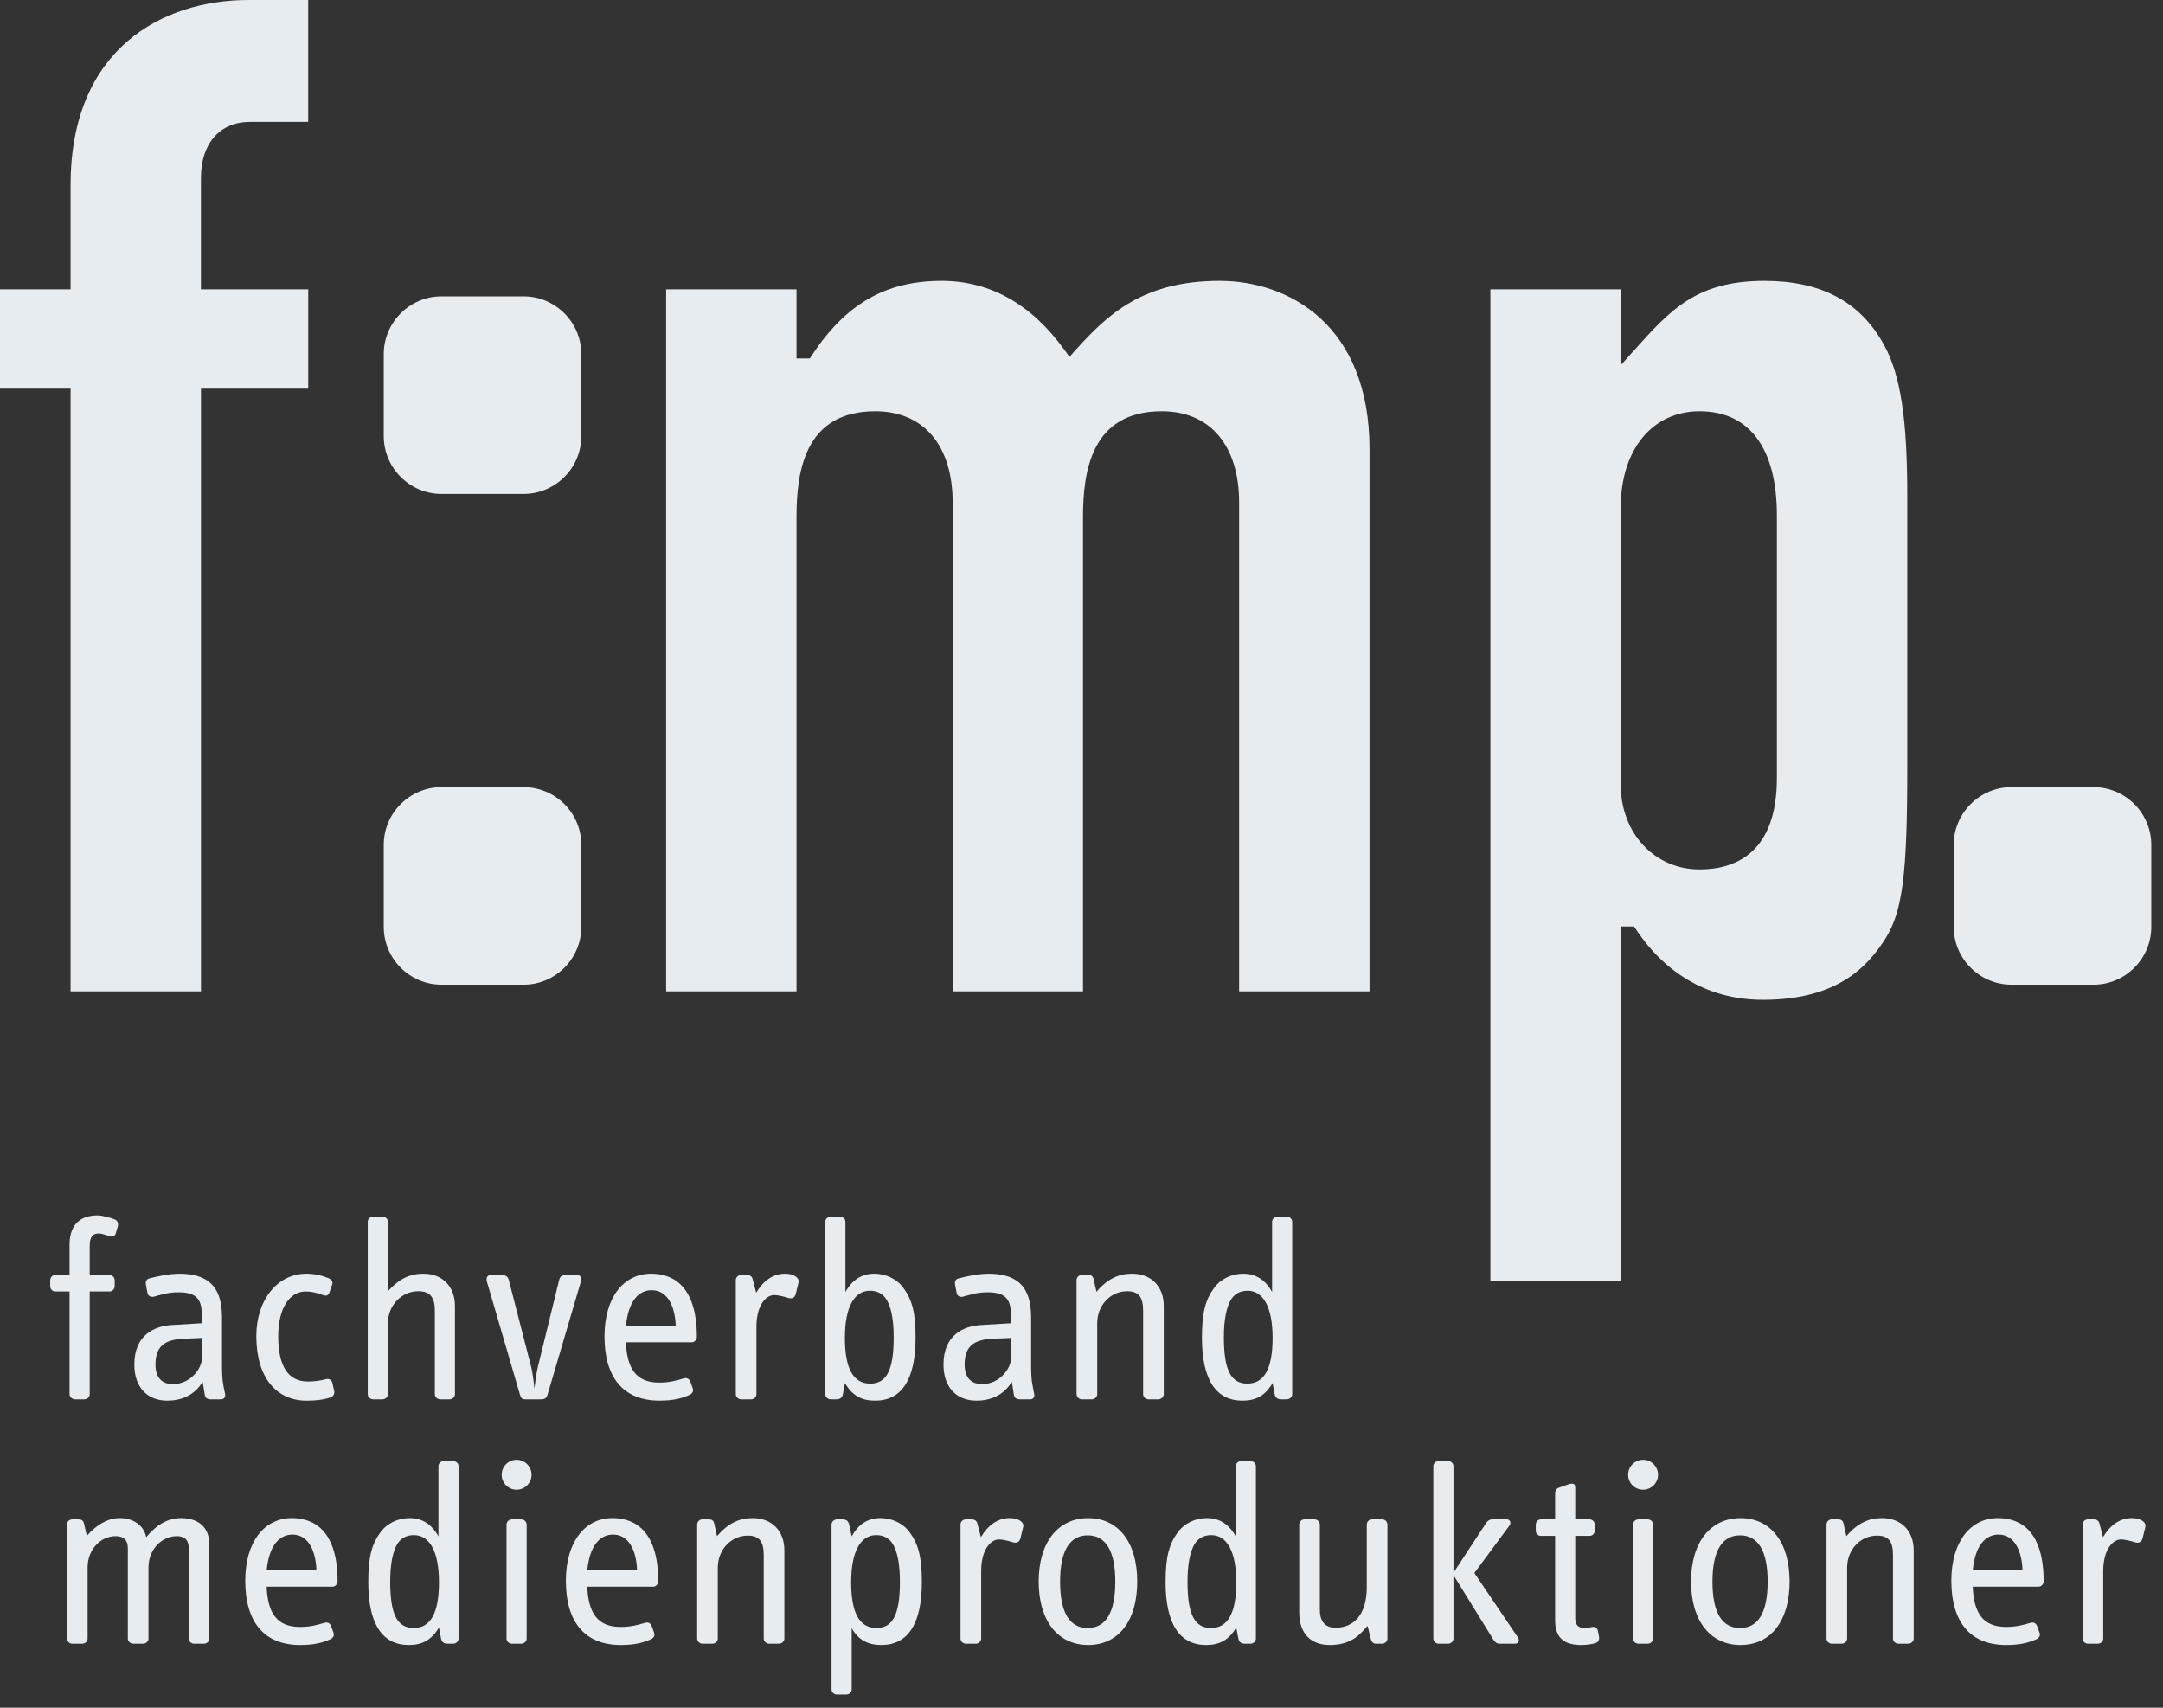 <?xml version="1.0" encoding="UTF-8"?>
<svg width="57px" height="45px" viewBox="0 0 57 45" version="1.1" xmlns="http://www.w3.org/2000/svg" xmlns:xlink="http://www.w3.org/1999/xlink">
    <rect x="0" y="0" width="57" height="45" fill="#333333" stroke="none"/>
    <!-- Generator: sketchtool 59 (101010) - https://sketch.com -->
    <title>82499A8F-B78F-45BA-8CC6-3D9D1537BC86</title>
    <desc>Created with sketchtool.</desc>
    <g id="IWM-/-Projekte" stroke="none" stroke-width="1" fill="none" fill-rule="evenodd">
        <g id="Projekte-Desktop" transform="translate(-656, -6566)" fill="#E7ECF1" fill-rule="nonzero">
            <g id="Component-/-Footer-/-1400" transform="translate(0, 6376)">
                <g id="FMP-Logo" transform="translate(656, 190)">
                    <path d="M8.122,7.624 C7.808,7.624 5.295,7.624 5.295,7.624 L5.295,4.693 C5.295,3.78 5.792,3.212 6.59,3.212 C6.59,3.212 7.835,3.212 8.122,3.212 L8.122,1.42108547e-14 C7.834,1.42108547e-14 6.553,1.42108547e-14 6.553,1.42108547e-14 C4.284,1.42108547e-14 1.86,1.282 1.86,4.879 L1.86,7.624 L1.681,7.624 C1.681,7.624 0.292,7.624 7.99360578e-13,7.624 L7.99360578e-13,10.242 C0.292,10.242 1.86,10.242 1.86,10.242 C1.86,10.242 1.86,25.773 1.86,26.122 L5.296,26.122 C5.296,25.773 5.296,10.242 5.296,10.242 C5.296,10.242 7.809,10.242 8.123,10.242 L8.123,7.624 L8.122,7.624 Z" id="Path"></path>
                    <path d="M30.616,10.837 C31.892,10.837 32.654,11.738 32.654,13.247 C32.654,13.247 32.654,25.774 32.654,26.122 L36.09,26.122 C36.09,25.774 36.09,11.834 36.09,11.834 C36.09,8.562 33.963,7.401 32.141,7.401 C30.137,7.401 29.197,8.27 28.332,9.238 L28.183,9.404 L28.053,9.224 C27.182,8.014 26.092,7.401 24.814,7.401 C23.34,7.401 22.285,8.007 21.393,9.366 L21.34,9.447 L20.99,9.447 C20.99,9.447 20.99,7.915 20.99,7.624 L17.554,7.624 L17.554,26.122 L20.99,26.122 C20.99,25.775 20.99,13.619 20.99,13.619 C20.99,12.425 21.205,10.837 23.066,10.837 C24.342,10.837 25.105,11.738 25.105,13.248 C25.105,13.248 25.105,25.775 25.105,26.123 L28.54,26.123 C28.54,25.776 28.54,13.619 28.54,13.619 C28.541,12.425 28.756,10.837 30.616,10.837 L30.616,10.837 Z" id="Path"></path>
                    <path d="M49.651,9.093 C49.029,7.955 47.998,7.401 46.497,7.401 C44.703,7.401 44.013,8.171 43.058,9.237 L43.023,9.275 L42.711,9.623 C42.711,9.623 42.711,7.91 42.711,7.624 L39.275,7.624 L39.275,33.746 L42.711,33.746 C42.711,33.403 42.711,24.412 42.711,24.412 L43.059,24.412 L43.113,24.491 C43.921,25.704 45.079,26.346 46.46,26.346 C48.417,26.346 49.216,25.476 49.693,24.72 C50.138,23.998 50.261,23.036 50.261,20.239 L50.261,13.061 C50.261,11.037 50.084,9.887 49.651,9.093 L49.651,9.093 Z M46.825,20.5 C46.825,22.491 45.716,22.91 44.786,22.91 C43.603,22.91 42.711,21.954 42.711,20.686 L42.711,13.359 C42.711,11.85 43.544,10.837 44.786,10.837 C46.101,10.837 46.825,11.812 46.825,13.582 L46.825,20.5 L46.825,20.5 Z" id="Shape"></path>
                    <path d="M3.05,32.503 C3.03,32.571 2.969,32.598 2.894,32.578 C2.826,32.557 2.69,32.503 2.602,32.503 C2.459,32.503 2.364,32.578 2.364,32.822 L2.364,33.597 L2.887,33.597 C2.962,33.597 3.023,33.666 3.023,33.74 L3.023,33.89 C3.023,33.965 2.962,34.032 2.887,34.032 L2.364,34.032 L2.364,36.738 C2.364,36.813 2.296,36.873 2.221,36.873 L1.976,36.873 C1.908,36.873 1.833,36.813 1.833,36.738 L1.833,34.032 L1.46,34.032 C1.378,34.032 1.323,33.965 1.323,33.89 L1.323,33.74 C1.323,33.666 1.378,33.597 1.46,33.597 L1.833,33.597 L1.833,32.802 C1.833,32.238 2.146,32.027 2.574,32.027 C2.683,32.027 2.921,32.088 3.03,32.136 C3.104,32.169 3.125,32.244 3.104,32.319 L3.05,32.503 L3.05,32.503 Z" id="Path"></path>
                    <path d="M5.824,36.873 L5.545,36.873 C5.47,36.873 5.409,36.84 5.396,36.751 L5.341,36.412 C5.123,36.772 4.77,36.908 4.41,36.908 C3.886,36.908 3.54,36.561 3.54,35.956 C3.54,35.188 4.056,34.943 4.525,34.916 L5.321,34.868 L5.321,34.692 C5.321,34.264 5.212,34.053 4.702,34.053 C4.423,34.053 4.24,34.12 4.056,34.168 C3.974,34.189 3.9,34.148 3.886,34.067 L3.845,33.849 C3.832,33.768 3.859,33.706 3.941,33.686 C4.124,33.639 4.437,33.564 4.729,33.564 C5.755,33.564 5.851,34.223 5.851,34.767 L5.851,35.969 C5.851,36.146 5.851,36.33 5.891,36.534 L5.933,36.738 C5.946,36.819 5.899,36.873 5.824,36.873 L5.824,36.873 Z M5.321,35.256 L4.865,35.276 C4.423,35.296 4.097,35.406 4.097,35.956 C4.097,36.309 4.274,36.472 4.559,36.472 C5.022,36.472 5.321,36.058 5.321,35.792 L5.321,35.256 L5.321,35.256 Z" id="Shape"></path>
                    <path d="M8.699,36.826 C8.508,36.888 8.312,36.908 8.08,36.908 C7.285,36.908 6.755,36.303 6.755,35.208 C6.755,34.243 7.319,33.563 8.073,33.563 C8.305,33.563 8.529,33.624 8.651,33.679 C8.739,33.719 8.78,33.774 8.753,33.849 L8.685,34.046 C8.665,34.114 8.617,34.168 8.515,34.127 C8.406,34.087 8.243,34.032 8.053,34.032 C7.631,34.032 7.332,34.474 7.332,35.208 C7.332,36.011 7.598,36.404 8.114,36.404 C8.298,36.404 8.461,36.377 8.59,36.343 C8.685,36.317 8.746,36.377 8.76,36.445 L8.807,36.656 C8.822,36.724 8.787,36.799 8.699,36.826 L8.699,36.826 Z" id="Path"></path>
                    <path d="M11.846,36.873 L11.601,36.873 C11.527,36.873 11.459,36.813 11.459,36.738 L11.459,34.535 C11.459,34.175 11.323,34.025 11.024,34.025 C10.582,34.025 10.222,34.399 10.222,34.868 L10.222,36.738 C10.222,36.812 10.154,36.873 10.079,36.873 L9.834,36.873 C9.759,36.873 9.691,36.812 9.691,36.738 L9.691,32.197 C9.691,32.115 9.759,32.061 9.834,32.061 L10.079,32.061 C10.154,32.061 10.222,32.115 10.222,32.197 L10.222,34.025 C10.514,33.699 10.806,33.563 11.153,33.563 C11.663,33.563 11.989,33.903 11.989,34.413 L11.989,36.737 C11.989,36.813 11.921,36.873 11.846,36.873 L11.846,36.873 Z" id="Path"></path>
                    <path d="M14.429,36.751 C14.409,36.826 14.361,36.873 14.273,36.873 L13.845,36.873 C13.763,36.873 13.729,36.846 13.702,36.751 L12.832,33.774 C12.798,33.658 12.859,33.597 12.934,33.597 L13.239,33.597 C13.321,33.597 13.389,33.645 13.409,33.733 L13.994,36.004 C14.035,36.16 14.069,36.425 14.082,36.595 C14.103,36.432 14.137,36.16 14.178,36.004 L14.735,33.727 C14.755,33.638 14.816,33.597 14.898,33.597 L15.204,33.597 C15.279,33.597 15.34,33.652 15.313,33.754 L14.429,36.751 L14.429,36.751 Z" id="Path"></path>
                    <path d="M18.228,35.371 L16.494,35.371 C16.522,36.058 16.759,36.432 17.372,36.432 C17.63,36.432 17.813,36.384 18.017,36.322 C18.113,36.295 18.167,36.343 18.194,36.411 L18.255,36.581 C18.282,36.656 18.248,36.724 18.167,36.758 C17.983,36.84 17.766,36.907 17.378,36.907 C16.44,36.907 15.93,36.316 15.93,35.215 C15.93,34.189 16.433,33.563 17.16,33.563 C17.786,33.563 18.364,33.944 18.364,35.228 C18.364,35.303 18.303,35.371 18.228,35.371 L18.228,35.371 Z M17.174,33.998 C16.95,33.998 16.576,34.127 16.495,34.937 L17.807,34.937 C17.793,34.481 17.623,33.998 17.174,33.998 L17.174,33.998 Z" id="Shape"></path>
                    <path d="M20.974,34.08 C20.954,34.175 20.893,34.236 20.777,34.202 C20.682,34.175 20.526,34.127 20.396,34.127 C20.199,34.127 19.934,34.372 19.934,34.964 L19.934,36.738 C19.934,36.813 19.866,36.873 19.791,36.873 L19.533,36.873 C19.458,36.873 19.39,36.813 19.39,36.738 L19.39,33.733 C19.39,33.651 19.458,33.597 19.533,33.597 L19.689,33.597 C19.757,33.597 19.812,33.631 19.832,33.699 L19.927,34.066 C20.117,33.746 20.376,33.563 20.689,33.563 C20.906,33.563 21.076,33.665 21.042,33.801 L20.974,34.08 L20.974,34.08 Z" id="Path"></path>
                    <path d="M23.061,36.908 C22.708,36.908 22.463,36.779 22.266,36.445 L22.212,36.738 C22.191,36.833 22.137,36.873 22.035,36.873 L21.892,36.873 C21.817,36.873 21.749,36.813 21.749,36.738 L21.749,32.197 C21.749,32.116 21.817,32.061 21.892,32.061 L22.137,32.061 C22.211,32.061 22.279,32.116 22.279,32.197 L22.279,34.046 C22.456,33.727 22.708,33.563 23.041,33.563 C23.333,33.563 23.625,33.693 23.802,33.931 C24.033,34.243 24.128,34.576 24.128,35.249 C24.128,36.35 23.761,36.908 23.061,36.908 L23.061,36.908 Z M23.381,34.277 C23.285,34.1 23.129,34.012 22.925,34.012 C22.51,34.012 22.265,34.447 22.265,35.256 C22.265,36.071 22.49,36.459 22.932,36.459 C23.36,36.459 23.551,36.112 23.551,35.242 C23.551,34.746 23.476,34.453 23.381,34.277 L23.381,34.277 Z" id="Shape"></path>
                    <path d="M27.146,36.873 L26.867,36.873 C26.793,36.873 26.732,36.84 26.718,36.751 L26.664,36.412 C26.446,36.772 26.093,36.908 25.733,36.908 C25.209,36.908 24.863,36.561 24.863,35.956 C24.863,35.188 25.379,34.943 25.848,34.916 L26.643,34.868 L26.643,34.692 C26.643,34.264 26.535,34.053 26.024,34.053 C25.746,34.053 25.562,34.12 25.379,34.168 C25.297,34.189 25.222,34.148 25.209,34.067 L25.168,33.849 C25.154,33.768 25.182,33.706 25.264,33.686 C25.447,33.639 25.759,33.564 26.052,33.564 C27.078,33.564 27.173,34.223 27.173,34.767 L27.173,35.969 C27.173,36.146 27.173,36.33 27.215,36.534 L27.255,36.738 C27.269,36.819 27.221,36.873 27.146,36.873 L27.146,36.873 Z M26.643,35.256 L26.189,35.276 C25.746,35.296 25.42,35.406 25.42,35.956 C25.42,36.309 25.596,36.472 25.882,36.472 C26.344,36.472 26.643,36.058 26.643,35.792 L26.643,35.256 L26.643,35.256 Z" id="Shape"></path>
                    <path d="M30.525,36.873 L30.267,36.873 C30.192,36.873 30.124,36.813 30.124,36.738 L30.124,34.535 C30.124,34.175 30.002,34.025 29.703,34.025 C29.261,34.025 28.914,34.399 28.914,34.868 L28.914,36.738 C28.914,36.812 28.846,36.873 28.771,36.873 L28.513,36.873 C28.438,36.873 28.37,36.812 28.37,36.738 L28.37,33.733 C28.37,33.651 28.438,33.596 28.513,33.596 L28.662,33.596 C28.758,33.596 28.799,33.624 28.819,33.706 L28.894,34.039 C29.186,33.699 29.478,33.563 29.832,33.563 C30.341,33.563 30.668,33.903 30.668,34.413 L30.668,36.738 C30.668,36.813 30.599,36.873 30.525,36.873 L30.525,36.873 Z" id="Path"></path>
                    <path d="M33.91,36.873 L33.767,36.873 C33.665,36.873 33.611,36.833 33.59,36.738 L33.536,36.445 C33.339,36.779 33.094,36.908 32.741,36.908 C32.041,36.908 31.674,36.35 31.674,35.249 C31.674,34.576 31.769,34.243 32,33.931 C32.177,33.693 32.469,33.563 32.761,33.563 C33.094,33.563 33.346,33.726 33.523,34.046 L33.523,32.197 C33.523,32.116 33.59,32.061 33.665,32.061 L33.91,32.061 C33.984,32.061 34.053,32.116 34.053,32.197 L34.053,36.738 C34.053,36.813 33.984,36.873 33.91,36.873 L33.91,36.873 Z M32.877,34.012 C32.673,34.012 32.517,34.1 32.422,34.277 C32.326,34.454 32.252,34.746 32.252,35.243 C32.252,36.112 32.442,36.459 32.87,36.459 C33.312,36.459 33.536,36.071 33.536,35.256 C33.536,34.447 33.291,34.012 32.877,34.012 L32.877,34.012 Z" id="Shape"></path>
                    <path d="M5.375,43.313 L5.117,43.313 C5.042,43.313 4.974,43.252 4.974,43.178 L4.974,40.798 C4.974,40.587 4.872,40.479 4.661,40.479 C4.26,40.479 3.913,40.833 3.913,41.301 L3.913,43.178 C3.913,43.252 3.846,43.313 3.771,43.313 L3.512,43.313 C3.438,43.313 3.369,43.252 3.369,43.178 L3.369,40.798 C3.369,40.587 3.261,40.479 3.05,40.479 C2.649,40.479 2.309,40.833 2.309,41.301 L2.309,43.178 C2.309,43.252 2.241,43.313 2.167,43.313 L1.908,43.313 C1.833,43.313 1.766,43.252 1.766,43.178 L1.766,40.173 C1.766,40.091 1.833,40.037 1.908,40.037 L2.058,40.037 C2.153,40.037 2.193,40.064 2.214,40.146 L2.289,40.472 C2.479,40.248 2.792,40.003 3.152,40.003 C3.512,40.003 3.791,40.194 3.853,40.507 C4.131,40.173 4.423,40.003 4.777,40.003 C5.076,40.003 5.518,40.126 5.518,40.703 L5.518,43.178 C5.518,43.252 5.45,43.313 5.375,43.313 L5.375,43.313 Z" id="Path"></path>
                    <path d="M8.76,41.811 L7.027,41.811 C7.054,42.498 7.292,42.871 7.904,42.871 C8.162,42.871 8.345,42.824 8.55,42.763 C8.645,42.735 8.699,42.783 8.726,42.851 L8.787,43.021 C8.815,43.096 8.781,43.163 8.699,43.198 C8.515,43.279 8.298,43.347 7.91,43.347 C6.973,43.347 6.463,42.756 6.463,41.655 C6.463,40.629 6.965,40.003 7.693,40.003 C8.318,40.003 8.896,40.383 8.896,41.668 C8.896,41.743 8.835,41.811 8.76,41.811 L8.76,41.811 Z M7.707,40.438 C7.482,40.438 7.108,40.567 7.027,41.376 L8.339,41.376 C8.325,40.921 8.155,40.438 7.707,40.438 L7.707,40.438 Z" id="Shape"></path>
                    <path d="M11.942,43.313 L11.799,43.313 C11.697,43.313 11.643,43.273 11.622,43.178 L11.568,42.885 C11.37,43.218 11.126,43.347 10.772,43.347 C10.072,43.347 9.705,42.79 9.705,41.689 C9.705,41.016 9.8,40.682 10.031,40.37 C10.208,40.133 10.5,40.003 10.793,40.003 C11.126,40.003 11.377,40.166 11.554,40.486 L11.554,38.636 C11.554,38.556 11.622,38.501 11.697,38.501 L11.941,38.501 C12.016,38.501 12.084,38.556 12.084,38.636 L12.084,43.178 C12.084,43.252 12.016,43.313 11.942,43.313 L11.942,43.313 Z M10.908,40.452 C10.704,40.452 10.548,40.54 10.453,40.717 C10.357,40.894 10.283,41.186 10.283,41.682 C10.283,42.552 10.473,42.899 10.902,42.899 C11.343,42.899 11.568,42.511 11.568,41.696 C11.568,40.886 11.323,40.452 10.908,40.452 L10.908,40.452 Z" id="Shape"></path>
                    <path d="M13.614,39.255 C13.396,39.255 13.22,39.079 13.22,38.861 C13.22,38.644 13.396,38.467 13.614,38.467 C13.831,38.467 14.008,38.644 14.008,38.861 C14.008,39.079 13.831,39.255 13.614,39.255 L13.614,39.255 Z M13.736,43.313 L13.491,43.313 C13.416,43.313 13.348,43.252 13.348,43.178 L13.348,40.173 C13.348,40.098 13.416,40.037 13.491,40.037 L13.736,40.037 C13.811,40.037 13.879,40.098 13.879,40.173 L13.879,43.178 C13.879,43.252 13.811,43.313 13.736,43.313 L13.736,43.313 Z" id="Shape"></path>
                    <path d="M17.21,41.811 L15.476,41.811 C15.504,42.498 15.742,42.871 16.353,42.871 C16.612,42.871 16.795,42.824 16.999,42.763 C17.094,42.735 17.148,42.783 17.176,42.851 L17.237,43.021 C17.264,43.096 17.23,43.163 17.149,43.198 C16.965,43.279 16.748,43.347 16.36,43.347 C15.422,43.347 14.912,42.756 14.912,41.655 C14.912,40.629 15.415,40.003 16.142,40.003 C16.768,40.003 17.346,40.383 17.346,41.668 C17.346,41.743 17.285,41.811 17.21,41.811 L17.21,41.811 Z M16.156,40.438 C15.932,40.438 15.558,40.567 15.476,41.376 L16.788,41.376 C16.774,40.921 16.605,40.438 16.156,40.438 L16.156,40.438 Z" id="Shape"></path>
                    <path d="M20.527,43.313 L20.269,43.313 C20.194,43.313 20.126,43.252 20.126,43.178 L20.126,40.975 C20.126,40.614 20.003,40.465 19.704,40.465 C19.263,40.465 18.916,40.839 18.916,41.308 L18.916,43.178 C18.916,43.252 18.848,43.313 18.773,43.313 L18.515,43.313 C18.44,43.313 18.372,43.252 18.372,43.178 L18.372,40.173 C18.372,40.091 18.44,40.036 18.515,40.036 L18.665,40.036 C18.759,40.036 18.8,40.063 18.821,40.145 L18.895,40.479 C19.188,40.139 19.48,40.003 19.834,40.003 C20.343,40.003 20.67,40.343 20.67,40.852 L20.67,43.178 C20.67,43.252 20.602,43.313 20.527,43.313 L20.527,43.313 Z" id="Path"></path>
                    <path d="M23.226,43.347 C22.872,43.347 22.627,43.218 22.444,42.906 L22.444,44.517 C22.444,44.598 22.376,44.653 22.301,44.653 L22.056,44.653 C21.982,44.653 21.913,44.598 21.913,44.517 L21.913,40.173 C21.913,40.098 21.982,40.037 22.056,40.037 L22.199,40.037 C22.301,40.037 22.355,40.078 22.376,40.173 L22.444,40.485 C22.62,40.166 22.865,40.003 23.205,40.003 C23.497,40.003 23.79,40.133 23.966,40.37 C24.198,40.682 24.293,41.016 24.293,41.688 C24.293,42.79 23.926,43.347 23.226,43.347 L23.226,43.347 Z M23.545,40.717 C23.45,40.54 23.294,40.452 23.09,40.452 C22.675,40.452 22.43,40.886 22.43,41.696 C22.43,42.511 22.654,42.899 23.096,42.899 C23.524,42.899 23.715,42.552 23.715,41.682 C23.715,41.185 23.64,40.893 23.545,40.717 L23.545,40.717 Z" id="Shape"></path>
                    <path d="M26.896,40.52 C26.876,40.614 26.814,40.676 26.699,40.642 C26.604,40.614 26.448,40.567 26.318,40.567 C26.121,40.567 25.856,40.812 25.856,41.404 L25.856,43.178 C25.856,43.252 25.788,43.313 25.713,43.313 L25.455,43.313 C25.38,43.313 25.312,43.252 25.312,43.178 L25.312,40.173 C25.312,40.091 25.38,40.037 25.455,40.037 L25.611,40.037 C25.679,40.037 25.734,40.071 25.754,40.139 L25.849,40.506 C26.039,40.186 26.297,40.003 26.61,40.003 C26.828,40.003 26.998,40.105 26.963,40.24 L26.896,40.52 L26.896,40.52 Z" id="Path"></path>
                    <path d="M28.677,43.347 C27.888,43.347 27.372,42.722 27.372,41.675 C27.372,40.635 27.888,40.004 28.677,40.004 C29.466,40.004 29.969,40.635 29.969,41.675 C29.969,42.722 29.466,43.347 28.677,43.347 L28.677,43.347 Z M28.663,40.458 C28.195,40.458 27.936,40.859 27.936,41.675 C27.936,42.511 28.195,42.899 28.663,42.899 C29.132,42.899 29.391,42.511 29.391,41.675 C29.391,40.859 29.132,40.458 28.663,40.458 L28.663,40.458 Z" id="Shape"></path>
                    <path d="M32.953,43.313 L32.81,43.313 C32.708,43.313 32.654,43.273 32.633,43.178 L32.579,42.885 C32.382,43.218 32.137,43.347 31.784,43.347 C31.084,43.347 30.716,42.79 30.716,41.689 C30.716,41.016 30.811,40.682 31.043,40.37 C31.22,40.133 31.512,40.003 31.804,40.003 C32.137,40.003 32.389,40.166 32.566,40.486 L32.566,38.636 C32.566,38.556 32.633,38.501 32.708,38.501 L32.953,38.501 C33.028,38.501 33.096,38.556 33.096,38.636 L33.096,43.178 C33.096,43.252 33.028,43.313 32.953,43.313 L32.953,43.313 Z M31.92,40.452 C31.716,40.452 31.559,40.54 31.465,40.717 C31.369,40.894 31.294,41.186 31.294,41.682 C31.294,42.552 31.485,42.899 31.913,42.899 C32.355,42.899 32.579,42.511 32.579,41.696 C32.578,40.886 32.334,40.452 31.92,40.452 L31.92,40.452 Z" id="Shape"></path>
                    <path d="M36.42,43.313 L36.263,43.313 C36.196,43.313 36.148,43.273 36.127,43.198 L36.039,42.844 C35.869,43.028 35.645,43.347 35.047,43.347 C34.55,43.347 34.238,43.056 34.238,42.484 L34.238,40.173 C34.238,40.092 34.305,40.037 34.38,40.037 L34.639,40.037 C34.713,40.037 34.781,40.092 34.781,40.173 L34.781,42.416 C34.781,42.749 34.938,42.892 35.196,42.892 C35.678,42.892 36.018,42.545 36.018,41.825 L36.018,40.173 C36.018,40.092 36.086,40.037 36.161,40.037 L36.419,40.037 C36.494,40.037 36.562,40.092 36.562,40.173 L36.562,43.178 C36.562,43.252 36.495,43.313 36.42,43.313 L36.42,43.313 Z" id="Path"></path>
                    <path d="M39.927,43.313 L39.513,43.313 C39.445,43.313 39.391,43.266 39.349,43.198 L38.302,41.505 L38.302,43.178 C38.302,43.252 38.235,43.313 38.16,43.313 L37.915,43.313 C37.84,43.313 37.772,43.252 37.772,43.178 L37.772,38.636 C37.772,38.555 37.84,38.501 37.915,38.501 L38.16,38.501 C38.235,38.501 38.302,38.555 38.302,38.636 L38.302,41.444 L39.159,40.139 C39.194,40.084 39.247,40.036 39.336,40.036 L39.703,40.036 C39.798,40.036 39.832,40.132 39.778,40.2 L38.853,41.45 L40.002,43.15 C40.049,43.218 40.022,43.313 39.927,43.313 L39.927,43.313 Z" id="Path"></path>
                    <path d="M42.035,43.3 C41.94,43.327 41.803,43.347 41.661,43.347 C41.198,43.347 40.981,43.136 40.981,42.702 L40.981,40.472 L40.607,40.472 C40.526,40.472 40.471,40.404 40.471,40.33 L40.471,40.18 C40.471,40.105 40.526,40.037 40.607,40.037 L40.981,40.037 L40.981,39.35 C40.981,39.276 41.022,39.221 41.083,39.201 L41.334,39.112 C41.416,39.085 41.511,39.079 41.511,39.187 L41.511,40.037 L41.891,40.037 C41.967,40.037 42.028,40.105 42.028,40.18 L42.028,40.33 C42.028,40.404 41.967,40.472 41.891,40.472 L41.511,40.472 L41.511,42.633 C41.511,42.817 41.586,42.899 41.756,42.899 C41.81,42.899 41.898,42.885 41.967,42.872 C42.035,42.858 42.096,42.906 42.109,42.981 L42.137,43.123 C42.15,43.205 42.13,43.273 42.035,43.3 L42.035,43.3 Z" id="Path"></path>
                    <path d="M43.299,39.255 C43.081,39.255 42.905,39.079 42.905,38.861 C42.905,38.644 43.081,38.467 43.299,38.467 C43.516,38.467 43.693,38.644 43.693,38.861 C43.693,39.079 43.516,39.255 43.299,39.255 L43.299,39.255 Z M43.421,43.313 L43.176,43.313 C43.102,43.313 43.034,43.252 43.034,43.178 L43.034,40.173 C43.034,40.098 43.102,40.037 43.176,40.037 L43.421,40.037 C43.496,40.037 43.563,40.098 43.563,40.173 L43.563,43.178 C43.563,43.252 43.495,43.313 43.421,43.313 L43.421,43.313 Z" id="Shape"></path>
                    <path d="M45.868,43.347 C45.08,43.347 44.563,42.722 44.563,41.675 C44.563,40.635 45.08,40.004 45.868,40.004 C46.657,40.004 47.16,40.635 47.16,41.675 C47.16,42.722 46.657,43.347 45.868,43.347 L45.868,43.347 Z M45.855,40.458 C45.386,40.458 45.127,40.859 45.127,41.675 C45.127,42.511 45.386,42.899 45.855,42.899 C46.324,42.899 46.582,42.511 46.582,41.675 C46.582,40.859 46.324,40.458 45.855,40.458 L45.855,40.458 Z" id="Shape"></path>
                    <path d="M50.286,43.313 L50.029,43.313 C49.953,43.313 49.885,43.252 49.885,43.178 L49.885,40.975 C49.885,40.614 49.763,40.465 49.464,40.465 C49.022,40.465 48.676,40.839 48.676,41.308 L48.676,43.178 C48.676,43.252 48.608,43.313 48.533,43.313 L48.275,43.313 C48.2,43.313 48.133,43.252 48.133,43.178 L48.133,40.173 C48.133,40.091 48.2,40.036 48.275,40.036 L48.425,40.036 C48.519,40.036 48.56,40.063 48.581,40.145 L48.656,40.479 C48.948,40.139 49.24,40.003 49.593,40.003 C50.104,40.003 50.43,40.343 50.43,40.852 L50.43,43.178 C50.43,43.252 50.361,43.313 50.286,43.313 L50.286,43.313 Z" id="Path"></path>
                    <path d="M53.72,41.811 L51.986,41.811 C52.013,42.498 52.252,42.871 52.863,42.871 C53.121,42.871 53.305,42.824 53.508,42.763 C53.603,42.735 53.658,42.783 53.685,42.851 L53.746,43.021 C53.774,43.096 53.74,43.163 53.658,43.198 C53.475,43.279 53.257,43.347 52.87,43.347 C51.931,43.347 51.422,42.756 51.422,41.655 C51.422,40.629 51.925,40.003 52.652,40.003 C53.277,40.003 53.855,40.383 53.855,41.668 C53.855,41.743 53.794,41.811 53.72,41.811 L53.72,41.811 Z M52.666,40.438 C52.441,40.438 52.068,40.567 51.986,41.376 L53.298,41.376 C53.284,40.921 53.114,40.438 52.666,40.438 L52.666,40.438 Z" id="Shape"></path>
                    <path d="M56.466,40.52 C56.445,40.614 56.384,40.676 56.269,40.642 C56.174,40.614 56.017,40.567 55.888,40.567 C55.691,40.567 55.425,40.812 55.425,41.404 L55.425,43.178 C55.425,43.252 55.358,43.313 55.283,43.313 L55.024,43.313 C54.949,43.313 54.882,43.252 54.882,43.178 L54.882,40.173 C54.882,40.091 54.95,40.037 55.024,40.037 L55.181,40.037 C55.249,40.037 55.303,40.071 55.324,40.139 L55.419,40.506 C55.609,40.186 55.868,40.003 56.18,40.003 C56.398,40.003 56.568,40.105 56.534,40.24 L56.466,40.52 L56.466,40.52 Z" id="Path"></path>
                    <path d="M10.113,9.33 C10.113,8.494 10.798,7.809 11.634,7.809 L13.799,7.809 C14.635,7.809 15.319,8.494 15.319,9.33 L15.319,11.495 C15.319,12.331 14.635,13.016 13.799,13.016 L11.634,13.016 C10.798,13.016 10.113,12.331 10.113,11.495 L10.113,9.33 L10.113,9.33 Z" id="Path"></path>
                    <path d="M10.113,22.262 C10.113,21.424 10.798,20.741 11.634,20.741 L13.799,20.741 C14.635,20.741 15.319,21.424 15.319,22.262 L15.319,24.426 C15.319,25.263 14.635,25.947 13.799,25.947 L11.634,25.947 C10.798,25.947 10.113,25.263 10.113,24.426 L10.113,22.262 L10.113,22.262 Z" id="Path"></path>
                    <path d="M51.485,22.262 C51.485,21.424 52.169,20.741 53.006,20.741 L55.17,20.741 C56.007,20.741 56.691,21.424 56.691,22.262 L56.691,24.426 C56.691,25.263 56.007,25.947 55.17,25.947 L53.006,25.947 C52.169,25.947 51.485,25.263 51.485,24.426 L51.485,22.262 L51.485,22.262 Z" id="Path"></path>
                </g>
            </g>
        </g>
    </g>
</svg>